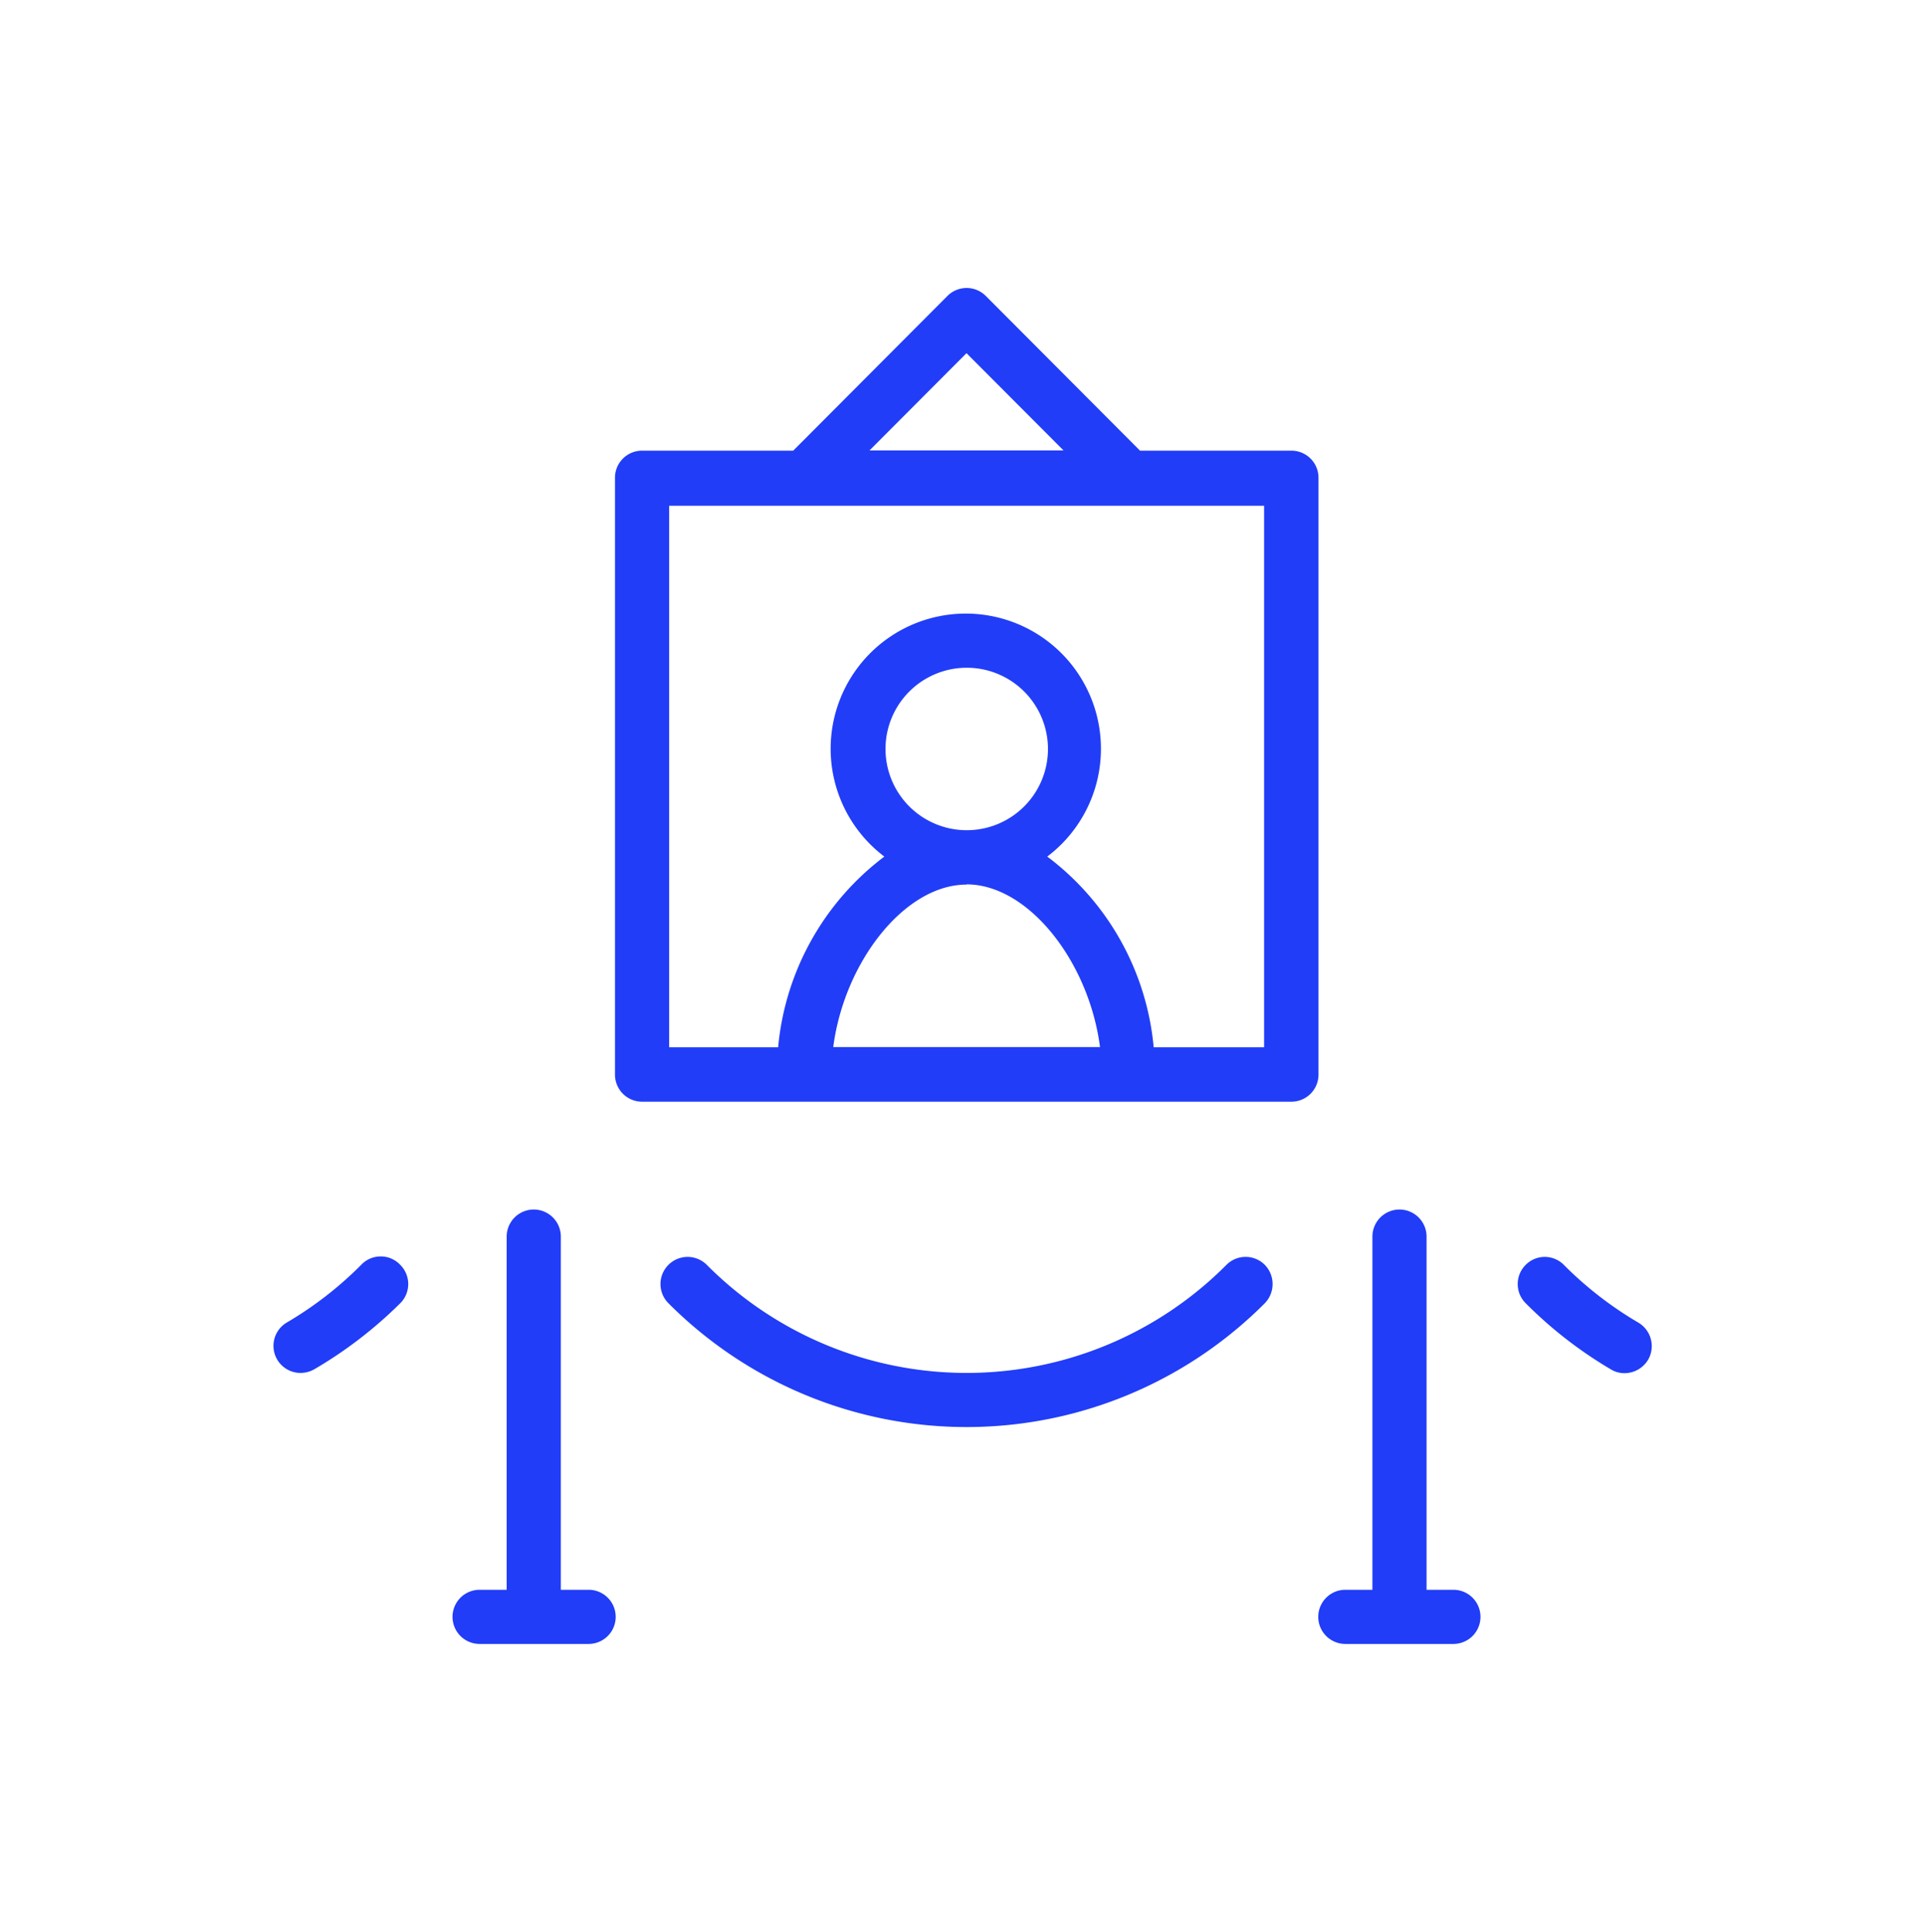<svg id="Livello_1" data-name="Livello 1" xmlns="http://www.w3.org/2000/svg" viewBox="0 0 81.76 82.06"><defs><style>.cls-1{fill:#213df7;}</style></defs><title>ICONS day</title><path class="cls-1" d="M56,20.3a1.15,1.15,0,0,0-1.15-1.16H48.42l-6.55-6.57a1.15,1.15,0,0,0-1.63,0l-6.55,6.57H27.27a1.15,1.15,0,0,0-1.15,1.16V45.64a1.15,1.15,0,0,0,1.15,1.15H54.84A1.15,1.15,0,0,0,56,45.64ZM41.05,15l4.12,4.13H36.93Zm0,22.56c2.63,0,5.2,3.28,5.67,6.91H35.39C35.86,40.85,38.43,37.57,41.05,37.57Zm-3.44-5.76a3.45,3.45,0,1,1,3.44,3.46A3.45,3.45,0,0,1,37.61,31.81ZM53.69,44.48H49a11.43,11.43,0,0,0-4.52-8.1,5.74,5.74,0,1,0-6.92,0,11.45,11.45,0,0,0-4.51,8.1H28.42v-23H53.69Z"/><path class="cls-1" d="M25,67.52H23.82v-15a1.15,1.15,0,1,0-2.3,0v15H20.37a1.15,1.15,0,0,0,0,2.3H25a1.15,1.15,0,0,0,0-2.3Z"/><path class="cls-1" d="M61.73,67.52H60.59v-15a1.15,1.15,0,1,0-2.3,0v15H57.14a1.15,1.15,0,0,0,0,2.3h4.59a1.15,1.15,0,1,0,0-2.3Z"/><path class="cls-1" d="M52.09,53.72a15.56,15.56,0,0,1-22.07,0,1.15,1.15,0,1,0-1.63,1.63,17.88,17.88,0,0,0,25.33,0,1.17,1.17,0,0,0,0-1.63A1.15,1.15,0,0,0,52.09,53.72Z"/><path class="cls-1" d="M69.58,56.17a15.56,15.56,0,0,1-3.16-2.45,1.14,1.14,0,0,0-1.62,0,1.15,1.15,0,0,0,0,1.63,17.93,17.93,0,0,0,3.62,2.81,1.1,1.1,0,0,0,.58.16,1.17,1.17,0,0,0,1-.57A1.16,1.16,0,0,0,69.58,56.17Z"/><path class="cls-1" d="M15.34,53.72a15.56,15.56,0,0,1-3.16,2.45,1.15,1.15,0,0,0,.58,2.14,1.19,1.19,0,0,0,.58-.15A18.21,18.21,0,0,0,17,55.35a1.15,1.15,0,0,0,0-1.63A1.14,1.14,0,0,0,15.34,53.72Z"/></svg>